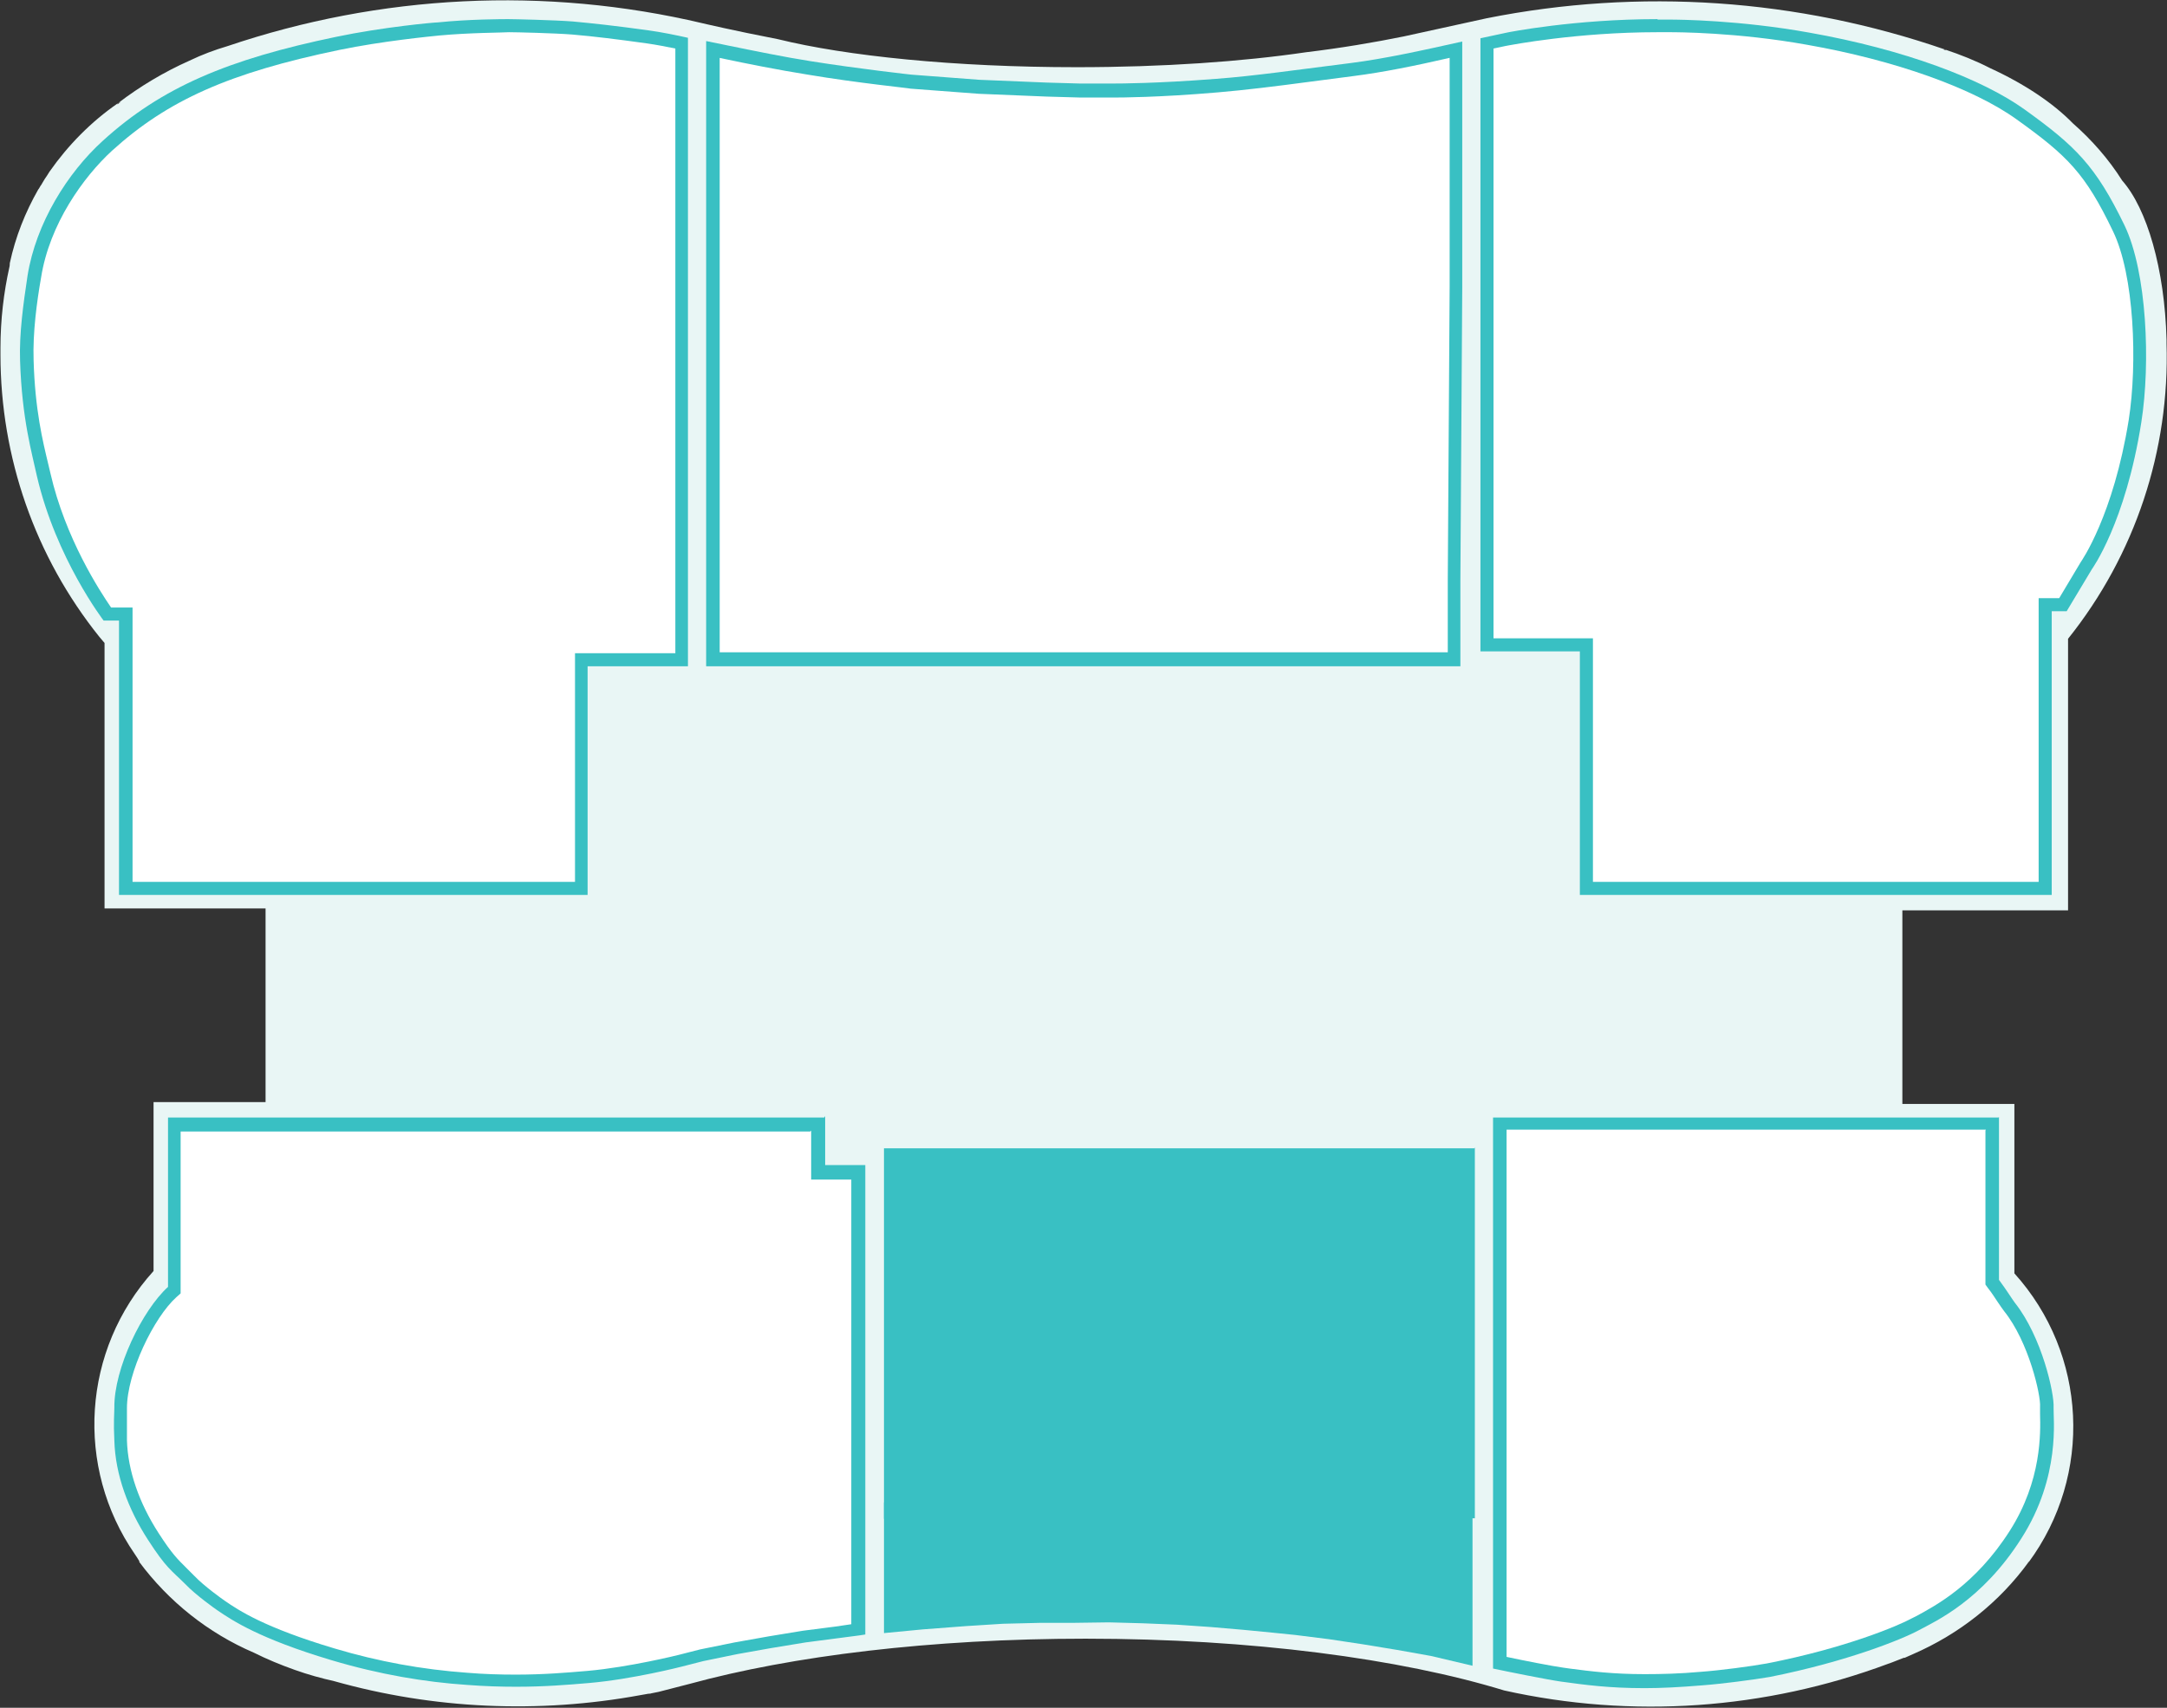 <?xml version="1.0" encoding="UTF-8"?> <svg xmlns="http://www.w3.org/2000/svg" id="Layer_2" data-name="Layer 2" viewBox="0 0 46.43 36.6"><rect x="0" y="0" width="46.43" height="36.6" fill="#333333" stroke="none"/><defs><style> .cls-1 { fill: #fff; } .cls-2 { fill: #39c0c3; } .cls-3 { fill: #e9f6f5; } </style></defs><g id="Layer_1-2" data-name="Layer 1"><path class="cls-3" d="M43.46,33.49c1.39-1.88,1.26-4.47-.3-6.2h0v-3.63h-2.4v-4.15h3.55v-5.82h0c1.44-1.8,2.18-4.04,2.11-6.33h0s0-.01,0-.02v.02s0-.05,0-.08c-.04-1.52-.42-2.81-.95-3.41-.29-.46-.65-.87-1.06-1.23-.42-.43-1.03-.84-1.77-1.18-.31-.16-.64-.29-.97-.4l.03.02s-.04-.01-.06-.02h.03c-3.16-1.09-6.54-1.32-9.81-.67l-1.78.39s0,0,0,0c-.64.13-1.35.25-2.1.34-1.36.2-3.06.32-4.91.32-2.62,0-4.94-.24-6.4-.6-.98-.19-1.61-.34-1.61-.34C11.68-.3,8.15-.12,4.87.99c-.27.08-.54.18-.81.31-.54.24-1.06.55-1.53.91l.06-.03s-.05.04-.08.06l.02-.03c-.58.4-1.07.9-1.47,1.47,0,0,0,0,0,0-.02.03-.03.05-.05.08-.03.04-.06.09-.09.14-.02.03-.03.06-.05.08-.02.03-.03.06-.05.08-.28.49-.49,1.02-.61,1.58v-.02s0,.04,0,.06v-.04s0,.06-.01.09c-.12.54-.19,1.12-.19,1.73,0,.05,0,.09,0,.14,0,2.2.74,4.33,2.12,6.05l.11.13h0s0,0,0,0v5.69h3.45v4.15h-2.4v3.64s0,0,0,0v-.02c-1.53,1.69-1.69,4.2-.4,6.07.01.02.03.04.04.06.02.03.03.05.05.08h0s0,0,.01.02h-.01c.63.85,1.48,1.53,2.46,1.95.28.14.57.26.88.37.28.1.57.18.84.24,2.13.6,4.38.7,6.56.3,0,0,0,0,0,0l.17-.03s.05,0,.07-.01l.15-.03.66-.17c2.19-.6,5.18-.97,8.49-.97,3.55,0,6.75.43,8.97,1.11,2.74.61,5.59.41,8.22-.57.12-.04.23-.09.34-.13,0,0,.01,0,.02,0h0c.06-.03.12-.05.18-.08.99-.43,1.85-1.11,2.48-1.98l-.02.02s.01-.02.02-.03h0ZM2.12,13.67h0s0,0,0,0h0Z"></path><g><path class="cls-1" d="M2.7,19.03v-5.88h-.4c-.19-.27-1.02-1.47-1.37-2.99l-.05-.21c-.11-.46-.28-1.16-.31-2.24-.02-.6.07-1.24.16-1.8.16-.99.76-2.07,1.57-2.81,1.19-1.08,2.58-1.7,4.93-2.19,1-.21,2.12-.31,2.16-.31.72-.06,1.49-.07,1.5-.07.14,0,.99.02,1.38.05.42.04.89.09,1.61.19.25.04.5.08.73.14v13.22h-2.15v4.9H2.7Z"></path><path class="cls-2" d="M10.9.69h0c.16,0,.98.02,1.36.05.47.04.95.1,1.6.19.21.03.41.07.61.11v12.96h-2.15v4.9H2.84v-5.88h-.28s-.18,0-.18,0c-.24-.35-.98-1.48-1.3-2.88l-.05-.21c-.11-.46-.28-1.14-.31-2.21-.02-.59.07-1.26.16-1.77.18-1.15.91-2.16,1.52-2.72,1.19-1.08,2.51-1.67,4.87-2.16.92-.19,1.95-.29,2.15-.31.65-.06,1.35-.06,1.49-.07h0M10.91.41h-.02c-.11,0-.83,0-1.51.07-.08,0-1.18.1-2.18.31-2.31.48-3.74,1.08-5,2.23-.75.68-1.43,1.76-1.61,2.89-.09.6-.18,1.24-.16,1.82.04,1.26.26,2,.36,2.47.41,1.77,1.43,3.1,1.43,3.1h.33v5.75h0v.13h10.04v-4.9h2.15V.81c-.27-.06-.56-.12-.85-.16-.72-.1-1.19-.15-1.62-.19-.39-.03-1.25-.05-1.38-.05h0Z"></path></g><g><path class="cls-1" d="M15.27,14.14V1.07c.09.02.18.04.27.06.59.12,1.23.25,1.8.34,1.08.18,2.18.29,2.18.29l1.45.11,1.46.06.7.02h.75c.1,0,.92,0,2.19-.11.58-.05,1.24-.13,1.98-.22l.93-.12c.67-.08,1.42-.25,2.22-.42v5.08s-.05,6.29-.05,6.29v1.7h-15.88Z"></path><path class="cls-2" d="M15.41,1.24s.07.01.1.02c.47.1,1.17.24,1.8.34,1.07.18,2.18.29,2.2.3l1.46.11,1.46.06.71.02h.75c.09,0,.92,0,2.2-.11.59-.05,1.24-.13,1.99-.23.3-.04.6-.08.92-.12.63-.08,1.32-.22,2.06-.39v4.6h0s0,.3,0,.3l-.04,6.29v1.55h-15.6V1.24M15.13.89v13.39h16.16v-1.84l.04-6.29h0s0-5.26,0-5.26c-.85.19-1.67.37-2.38.46-1.12.14-2.08.28-2.9.34-1.27.1-2.09.1-2.17.1h-.75s-.7-.02-.7-.02l-1.45-.06-1.45-.11s-1.1-.12-2.17-.29c-.57-.09-1.2-.22-1.79-.34-.15-.03-.29-.06-.44-.09h0Z"></path></g><g><path class="cls-1" d="M11.05,36.02c-.31,0-.66-.01-1.05-.04-.98-.07-1.92-.24-2.87-.53-1.52-.45-2.09-.83-2.39-1.04-.08-.06-.47-.34-.68-.55l-.19-.19c-.17-.17-.3-.29-.59-.75-.44-.67-.68-1.39-.7-2.06,0-.26,0-.42,0-.54v-.16c0-.82.61-2.03,1.11-2.49l.05-.04v-3.55h13.77v1.05h.86v9.79l-1.16.15-.73.12-.73.13-.73.15-.48.12s-1.05.27-1.96.34c-.47.04-.96.08-1.55.08Z"></path><path class="cls-2" d="M17.38,24.23v1.05h.86v9.53l-.34.05-.7.09-.73.12-.73.13-.74.15-.47.12s-1.04.26-1.94.34c-.47.04-.95.08-1.54.08-.34,0-.68-.01-1.04-.04-.97-.07-1.9-.24-2.84-.52-1.51-.45-2.06-.82-2.35-1.02-.06-.04-.45-.32-.65-.53-.07-.07-.13-.13-.19-.19-.17-.17-.29-.28-.58-.73-.42-.65-.66-1.34-.68-1.99,0-.26,0-.42,0-.53,0-.06,0-.11,0-.16,0-.76.58-1.95,1.06-2.38l.09-.08v-3.47h13.49M17.66,23.95H3.6v3.63c-.55.5-1.16,1.75-1.15,2.59,0,.13-.02.31,0,.7.02.74.3,1.48.72,2.13.4.62.5.65.8.95.23.24.64.53.7.57.31.21.89.6,2.43,1.06,1.04.31,2.01.47,2.9.53.39.03.74.04,1.06.04.6,0,1.09-.04,1.56-.08.93-.08,1.98-.35,1.98-.35l.47-.12.73-.15.73-.13.73-.12.69-.09.46-.06.13-.02v-10.06h-.86v-1.05h0Z"></path></g><g><path class="cls-1" d="M35.23,36.03c-.69,0-1.17-.06-1.63-.12l-.14-.02c-.26-.03-.98-.18-1.33-.25v-11.55h10.55v3.35c.11.19.18.3.24.39.06.08.1.15.13.19.56.7.82,1.88.8,2.15,0,.03,0,.08,0,.15.01.4.04,1.46-.67,2.58-.76,1.19-1.63,1.65-2.05,1.86l-.1.05c-.3.16-1.44.65-3.15.99-.34.07-1.01.15-1.43.18-.48.04-.87.05-1.22.05Z"></path><path class="cls-2" d="M42.54,24.23v3.3l.05.07c.08.1.15.21.21.3.06.09.11.16.14.2.53.66.79,1.81.77,2.05,0,.03,0,.09,0,.16.01.39.04,1.42-.65,2.5-.74,1.16-1.59,1.6-1.99,1.82l-.1.05c-.29.16-1.42.64-3.11.97-.33.06-1,.15-1.42.18-.44.04-.84.05-1.2.05-.68,0-1.15-.06-1.61-.12l-.14-.02c-.22-.03-.84-.15-1.21-.23v-11.3h10.27M42.82,23.95h-10.83v11.81c.28.06,1.17.24,1.46.28.51.07,1.02.14,1.79.14.35,0,.75-.02,1.23-.06.41-.03,1.1-.12,1.45-.18,1.66-.33,2.84-.81,3.19-1,.35-.19,1.35-.63,2.2-1.97.85-1.33.68-2.58.69-2.8.02-.3-.25-1.52-.83-2.25-.06-.08-.19-.29-.34-.49v-3.49h0Z"></path></g><g><path class="cls-1" d="M33.99,19.03v-5.22h-2.13v-.69s0-2.3,0-2.3V.93l.45-.09s1.43-.29,3.21-.29c0,0,.24,0,.24,0,.18,0,1.49,0,3,.28,1.9.34,3.6.94,4.54,1.62,1.09.78,1.5,1.2,2.11,2.44.47.96.55,2.9.35,4.14-.33,2.09-1.03,3.08-1.04,3.08l-.51.85h-.38v6.08h-9.83Z"></path><path class="cls-2" d="M35.51.69h.26c.14,0,1.45,0,2.95.27,1.88.33,3.56.93,4.49,1.6,1.09.78,1.47,1.16,2.06,2.39.46.94.53,2.83.34,4.05-.33,2.05-1.01,3.02-1.03,3.05l-.46.77h-.44v6.08h-9.55v-5.22h-2.13v-.55s0-2.3,0-2.3V1.04c.11-.02.22-.05.34-.07.01,0,1.43-.28,3.18-.28M35.51.41c-1.77,0-3.19.28-3.23.29-.19.04-.38.08-.56.12v12.31s0,.83,0,.83h2.13v5.22h10.11v-6.08h.32s.54-.9.54-.9c0,0,.72-.99,1.06-3.15.2-1.27.12-3.22-.36-4.22-.62-1.28-1.05-1.7-2.15-2.49-.91-.65-2.57-1.28-4.6-1.64-1.5-.27-2.8-.28-2.99-.28-.02,0-.02,0-.02,0h0c-.08,0-.16,0-.24,0h0Z"></path></g><g><path class="cls-2" d="M30.69,35.33l-.73-.13-.73-.12-.73-.11-.72-.09-1.12-.11-.7-.06-.72-.05-1.46-.05h-1.45s-.83.03-.83.03l-.8.05-.92.07-.69.07v-2.44l.82.3c1.63-.05,5.44-.2,6.86-.29h.24s-.08-.14-.08-.14l4.48-.33v3.55l-.72-.17Z"></path><path class="cls-2" d="M31.27,32.1v3.22l-.56-.13-.73-.13-.73-.12-.73-.11-.73-.09-.5-.05-.63-.06-.71-.06-.73-.05-.73-.03-.73-.02h-1.45s-.84.03-.84.03l-.8.05-.93.07-.53.05v-2.08l.63.23.05.02h.06c1.96-.08,5.46-.22,6.81-.3l.47-.03-.08-.13,4.1-.3M31.55,31.8l-4.87.35.08.12c-1.35.08-4.81.22-6.81.3l-1.01-.37v2.8l.84-.08.92-.07.79-.05.82-.02h.72s.73-.01.73-.01l.73.02.73.03.72.05.7.06.62.06.49.05.72.09.73.11.73.12.73.13.89.21v-3.88h0Z"></path></g><g><polygon class="cls-2" points="23.44 32.97 20.22 32.96 20.22 32.97 19.57 32.97 19.57 32.41 19.09 32.41 19.09 24.76 28.37 24.76 28.37 24.75 31.47 24.75 31.47 32.42 26.86 32.42 26.86 32.97 23.44 32.97"></polygon><path class="cls-2" d="M31.33,24.9v7.38h-4.61v.55h-3.28s-3.08-.01-3.08-.01h-.28s-.37,0-.37,0h0v-.55h-.48v-7.37h3.95s.28,0,.28,0h5.05s2.82,0,2.82,0M31.61,24.61h-3.38s-4.77,0-4.77,0h0s-.87,0-.87,0h-3.65v7.94h.48v.54h0s.93,0,.93,0h0s3.08,0,3.08,0h3.56s0-.55,0-.55h4.61v-7.95h0Z"></path></g></g></svg> 